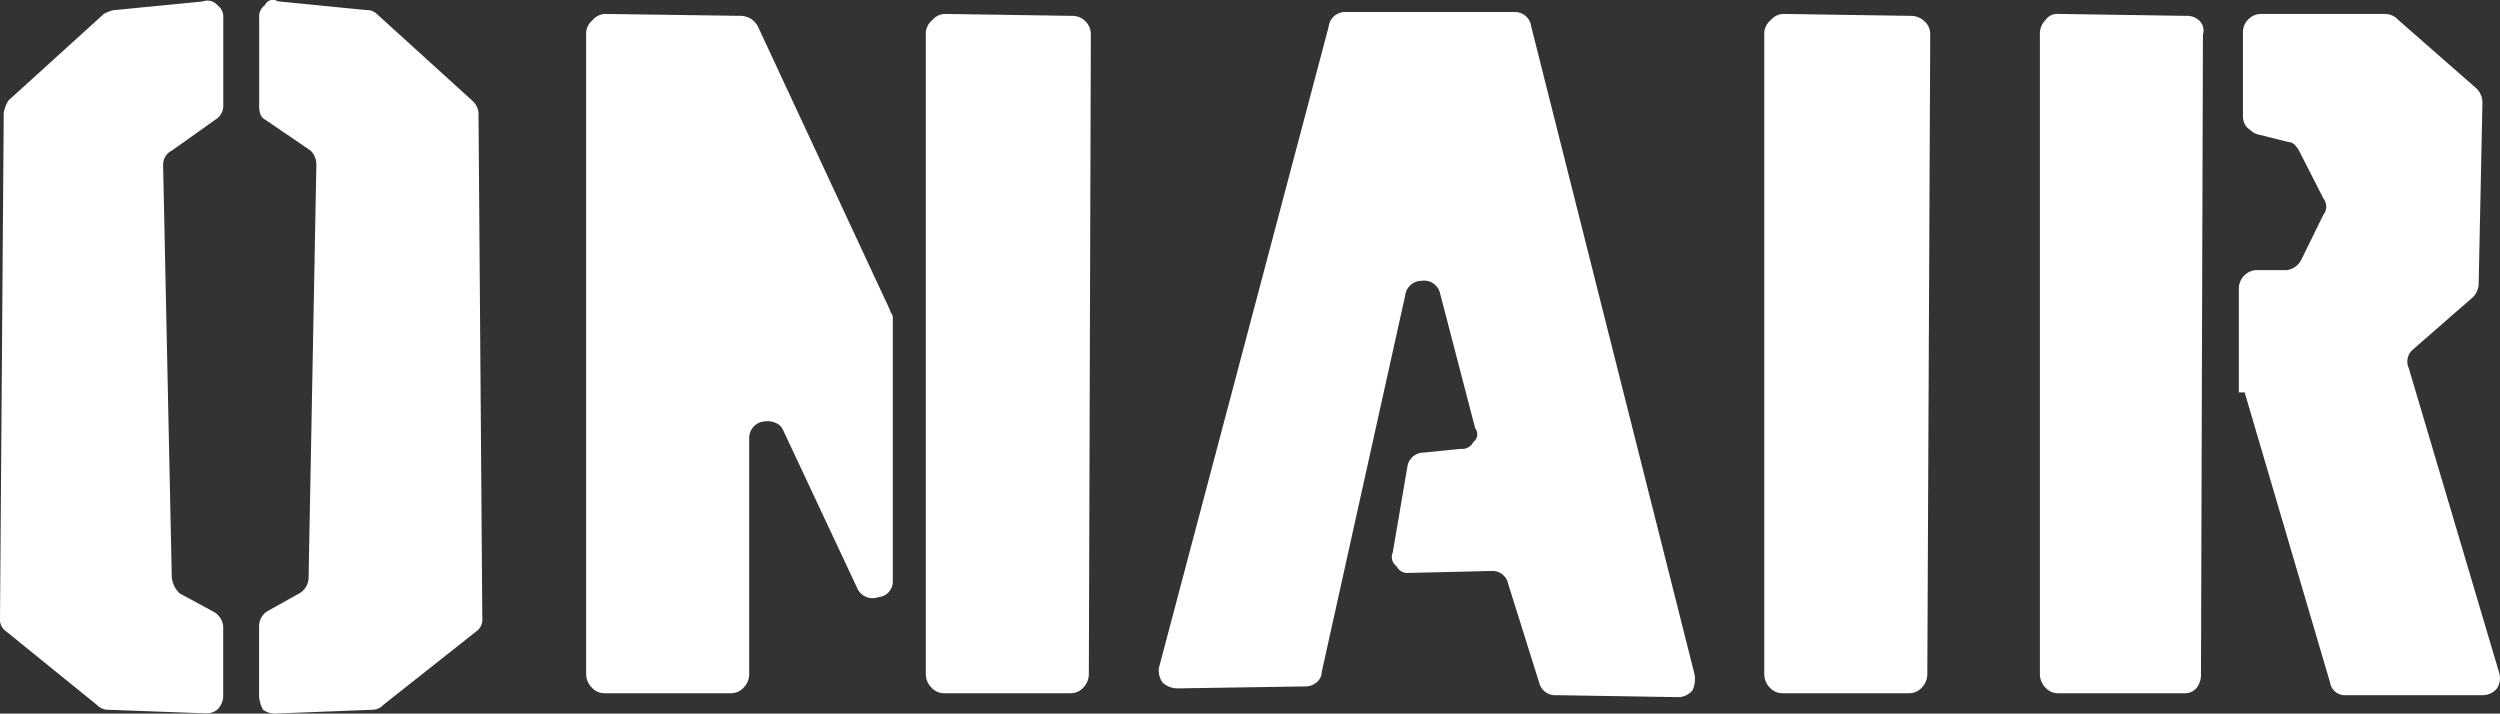<svg xmlns="http://www.w3.org/2000/svg" width="66.979" height="19.119" viewBox="0 0 66.979 19.119">
  <rect x="0" y="0" width="66.979" height="19.119" fill="#333333" stroke="none"/>
  <path id="nav-onair" d="M7.1-18.1v2.34a.43.43,0,0,1-.208.39l-1.17.832a.42.42,0,0,0-.234.39L5.72-3.12a.687.687,0,0,0,.208.442l.91.494a.5.5,0,0,1,.26.39V.1a.539.539,0,0,1-.156.338.464.464,0,0,1-.338.1L4,.442a.4.4,0,0,1-.286-.13L1.274-1.664A.376.376,0,0,1,1.118-2l.1-13.546a.841.841,0,0,1,.13-.338L3.9-18.2a.912.912,0,0,1,.26-.1l2.392-.234a.347.347,0,0,1,.39.1A.376.376,0,0,1,7.1-18.1Zm.962,2.34V-18.1a.376.376,0,0,1,.156-.338.228.228,0,0,1,.338-.1l2.366.234a.386.386,0,0,1,.286.1l2.548,2.314a.507.507,0,0,1,.182.338L14.04-2a.376.376,0,0,1-.156.338L11.388.312a.4.4,0,0,1-.286.13l-2.548.1a.554.554,0,0,1-.39-.1A.982.982,0,0,1,8.06.1v-1.9a.471.471,0,0,1,.208-.39l.884-.494a.5.5,0,0,0,.234-.442l.208-11.024a.529.529,0,0,0-.156-.39l-1.222-.832Q8.06-15.444,8.06-15.756ZM16.822-.52V-17.706a.478.478,0,0,1,.169-.325.478.478,0,0,1,.325-.169l3.666.052a.523.523,0,0,1,.442.286L24.96-10.27a.226.226,0,0,0,.039.091.233.233,0,0,1,.039.117v7.046a.421.421,0,0,1-.39.442.449.449,0,0,1-.572-.26L22.1-7.046a.358.358,0,0,0-.195-.195.575.575,0,0,0-.325-.039.443.443,0,0,0-.39.442V-.52a.522.522,0,0,1-.143.364A.458.458,0,0,1,20.7,0h-3.38a.458.458,0,0,1-.351-.156A.522.522,0,0,1,16.822-.52Zm9.1,0V-17.706a.478.478,0,0,1,.169-.325.478.478,0,0,1,.325-.169l3.432.052A.477.477,0,0,1,30.2-18a.477.477,0,0,1,.143.351L30.29-.52a.522.522,0,0,1-.143.364A.458.458,0,0,1,29.8,0h-3.38a.458.458,0,0,1-.351-.156A.522.522,0,0,1,25.922-.52ZM38.766-10.66,36.53-.572A.357.357,0,0,1,36.4-.3a.45.45,0,0,1-.312.117L32.656-.13a.589.589,0,0,1-.39-.156.554.554,0,0,1-.1-.39l4.55-17.186a.443.443,0,0,1,.442-.39H41.7a.443.443,0,0,1,.442.39L46.514-.52a.708.708,0,0,1-.052.442.493.493,0,0,1-.39.182L42.822.052a.444.444,0,0,1-.468-.338l-.832-2.652a.428.428,0,0,0-.442-.338l-2.21.052a.327.327,0,0,1-.338-.182.3.3,0,0,1-.1-.364l.39-2.288a.443.443,0,0,1,.442-.39l.988-.1a.327.327,0,0,0,.338-.182.253.253,0,0,0,.052-.364L39.7-10.712a.439.439,0,0,0-.494-.338A.443.443,0,0,0,38.766-10.66ZM48.386-.52V-17.706a.478.478,0,0,1,.169-.325.478.478,0,0,1,.325-.169l3.432.052a.522.522,0,0,1,.364.143.458.458,0,0,1,.156.351L52.754-.52a.522.522,0,0,1-.143.364A.458.458,0,0,1,52.26,0H48.88a.458.458,0,0,1-.351-.156A.522.522,0,0,1,48.386-.52Zm7.384,0V-17.706a.539.539,0,0,1,.156-.338.376.376,0,0,1,.338-.156l3.432.052A.467.467,0,0,1,60.06-18a.361.361,0,0,1,.078.351L60.086-.52a.577.577,0,0,1-.117.377A.4.4,0,0,1,59.644,0h-3.38a.458.458,0,0,1-.351-.156A.522.522,0,0,1,55.77-.52Zm5.486-7.54H61.1v-2.756a.5.5,0,0,1,.442-.52h.832a.5.5,0,0,0,.39-.26l.6-1.222a.352.352,0,0,0,0-.442l-.65-1.274q-.13-.234-.286-.234l-.832-.208a.456.456,0,0,1-.13-.065l-.1-.078a.358.358,0,0,1-.091-.1.408.408,0,0,1-.052-.13.6.6,0,0,1-.013-.117v-2.236a.477.477,0,0,1,.143-.351A.477.477,0,0,1,61.7-18.2h3.328a.472.472,0,0,1,.338.156L67.47-16.2a.529.529,0,0,1,.156.39l-.1,4.81a.529.529,0,0,1-.156.39L65.754-9.2a.424.424,0,0,0-.1.494L68.068-.572a.511.511,0,0,1-.052.442.493.493,0,0,1-.39.182h-3.64a.405.405,0,0,1-.442-.338Z" transform="translate(-1.118 18.573)" fill="#fff"/>
</svg>

